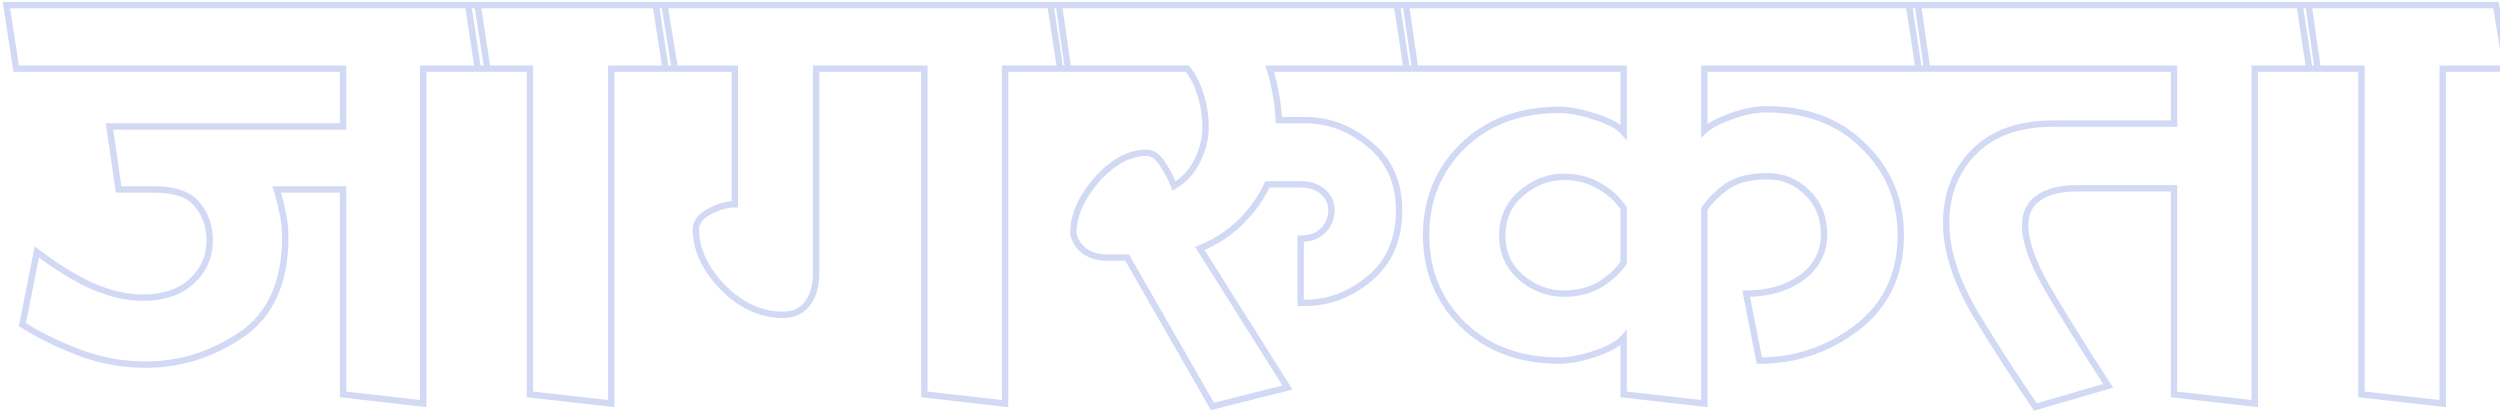 <svg width="786" height="130" viewBox="0 0 786 130" fill="none" xmlns="http://www.w3.org/2000/svg">
<mask id="path-1-outside-1_729_1677" maskUnits="userSpaceOnUse" x="0" y="0" width="790" height="130" fill="black">
<rect fill="white" width="790" height="130"/>
<path d="M107.86 124L107.86 59.56H86.98C87.7 61.72 88.3 64.06 88.78 66.58C89.38 69.1 89.68 71.74 89.68 74.5C89.68 88.78 85.06 99.04 75.82 105.28C66.58 111.52 56.56 114.64 45.76 114.64C38.44 114.64 31.36 113.32 24.52 110.68C17.68 108.04 11.86 105.16 7.06 102.04L11.56 79.18C17.32 83.62 23.02 87.16 28.66 89.8C34.42 92.32 39.82 93.58 44.86 93.58C51.34 93.58 56.44 91.9 60.16 88.54C64 85.06 65.92 80.74 65.92 75.58C65.92 71.14 64.6 67.36 61.96 64.24C59.44 61.12 54.94 59.56 48.46 59.56L37.3 59.56L34.42 39.76L107.86 39.76V21.58L5.08 21.58L2.02 1.6L150.16 1.6L153.22 21.58L133.06 21.58L133.06 126.88L107.86 124ZM166.613 124L166.613 21.58H150.233L147.173 1.6L208.913 1.6L212.153 21.58H192.173L192.173 126.88L166.613 124ZM290.613 124L290.613 21.58H256.593V85.66C256.593 89.74 255.693 92.98 253.893 95.38C252.093 97.78 249.513 98.98 246.153 98.98C239.313 98.98 233.013 96.1 227.253 90.34C221.613 84.46 218.793 78.4 218.793 72.16C218.793 69.88 220.173 68.02 222.933 66.58C225.693 65.02 228.393 64.24 231.033 64.24L231.033 21.58L209.253 21.58L206.193 1.6L332.913 1.6L335.793 21.58H315.993L315.993 126.88L290.613 124ZM410.533 37.78C417.733 37.78 424.393 40.3 430.513 45.34C436.753 50.38 439.873 57.34 439.873 66.22C439.873 75.34 436.753 82.48 430.513 87.64C424.393 92.68 417.733 95.2 410.533 95.2H408.913V75.04C411.793 75.04 414.073 74.26 415.753 72.7C417.553 71.02 418.513 68.86 418.633 66.22C418.633 63.82 417.733 61.84 415.933 60.28C414.133 58.72 411.793 57.94 408.913 57.94L398.473 57.94C396.433 62.38 393.553 66.4 389.833 70C386.233 73.48 382.033 76.18 377.233 78.1L404.773 121.84L381.193 127.78L354.373 80.98H348.073C345.313 80.98 342.973 80.32 341.053 79C339.133 77.56 337.933 75.7 337.453 73.42C337.453 67.78 339.913 62.14 344.833 56.5C349.873 50.86 355.093 48.04 360.493 48.04C362.413 48.04 364.093 49.24 365.533 51.64C367.093 53.92 368.293 56.2 369.133 58.48C372.373 56.56 374.833 53.86 376.513 50.38C378.193 46.9 379.033 43.48 379.033 40.12C379.033 36.4 378.493 32.92 377.413 29.68C376.453 26.44 375.073 23.74 373.273 21.58H333.313L330.253 1.6L442.033 1.6L444.913 21.58L399.193 21.58C400.033 24.22 400.693 26.98 401.173 29.86C401.653 32.62 401.953 35.26 402.073 37.78H410.533ZM490.315 113.38C477.835 113.38 467.695 109.6 459.895 102.04C452.215 94.48 448.375 85.12 448.375 73.96C448.375 62.8 452.215 53.44 459.895 45.88C467.695 38.32 477.835 34.54 490.315 34.54C493.435 34.54 497.155 35.26 501.475 36.7C505.795 38.02 508.795 39.64 510.475 41.56V21.58L442.255 21.58L439.195 1.6L602.995 1.6L605.875 21.58L535.855 21.58V41.02C537.535 39.46 540.355 37.96 544.315 36.52C548.395 35.08 552.055 34.36 555.295 34.36C568.015 34.36 578.215 38.2 585.895 45.88C593.695 53.44 597.595 62.8 597.595 73.96C597.595 86.2 593.035 95.86 583.915 102.94C574.795 109.9 564.535 113.38 553.135 113.38L548.995 92.32C555.955 92.32 561.775 90.64 566.455 87.28C571.135 83.8 573.475 79.3 573.475 73.78C573.475 68.38 571.735 64 568.255 60.64C564.775 57.16 560.635 55.42 555.835 55.42C550.195 55.42 545.875 56.5 542.875 58.66C539.875 60.82 537.535 63.16 535.855 65.68V126.88L510.475 124L510.475 106.18C508.795 108.1 505.795 109.78 501.475 111.22C497.155 112.66 493.435 113.38 490.315 113.38ZM472.315 74.14C472.315 79.42 474.295 83.8 478.255 87.28C482.335 90.64 486.775 92.32 491.575 92.32C496.015 92.32 499.855 91.36 503.095 89.44C506.335 87.4 508.795 85.12 510.475 82.6V65.5C508.795 62.86 506.335 60.58 503.095 58.66C499.855 56.62 496.015 55.6 491.575 55.6C486.775 55.6 482.335 57.34 478.255 60.82C474.295 64.18 472.315 68.62 472.315 74.14ZM683.508 124V59.2L653.268 59.2C647.748 59.2 643.608 60.22 640.848 62.26C638.088 64.18 636.708 67.06 636.708 70.9C636.708 75.94 639.048 82.54 643.728 90.7C648.528 98.86 654.888 109.06 662.808 121.3L639.948 127.96C633.828 119.08 627.588 109.42 621.228 98.98C614.988 88.42 611.868 78.82 611.868 70.18C611.868 61.18 614.748 53.74 620.508 47.86C626.388 41.86 634.728 38.86 645.528 38.86L683.508 38.86V21.58L603.228 21.58L600.168 1.6L725.808 1.6L728.688 21.58H708.888V126.88L683.508 124ZM742.437 124V21.58H726.057L722.997 1.6L784.737 1.6L787.977 21.58H767.997V126.88L742.437 124Z"/>
</mask>
<path d="M107.86 124H106.86V124.892L107.746 124.994L107.86 124ZM107.86 59.56H108.86V58.56H107.86V59.56ZM86.98 59.56V58.56H85.593L86.031 59.876L86.98 59.56ZM88.78 66.58L87.798 66.767L87.802 66.79L87.807 66.812L88.78 66.58ZM24.52 110.68L24.88 109.747L24.52 110.68ZM7.06 102.04L6.079 101.847L5.948 102.51L6.515 102.878L7.06 102.04ZM11.56 79.18L12.171 78.388L10.891 77.402L10.579 78.987L11.56 79.18ZM28.66 89.8L28.236 90.706L28.248 90.711L28.259 90.716L28.66 89.8ZM60.16 88.54L60.83 89.282L60.831 89.281L60.16 88.54ZM61.96 64.24L61.182 64.868L61.189 64.877L61.197 64.886L61.96 64.24ZM37.3 59.56L36.31 59.704L36.435 60.56H37.3V59.56ZM34.42 39.76V38.76H33.264L33.43 39.904L34.42 39.76ZM107.86 39.76V40.76H108.86V39.76H107.86ZM107.86 21.58H108.86V20.58H107.86V21.58ZM5.08 21.58L4.092 21.731L4.221 22.58H5.08V21.58ZM2.02 1.6L2.02 0.6H0.855L1.032 1.751L2.02 1.6ZM150.16 1.6L151.148 1.449L151.019 0.6H150.16V1.6ZM153.22 21.58V22.58H154.385L154.208 21.429L153.22 21.58ZM133.06 21.58V20.58H132.06V21.58H133.06ZM133.06 126.88L132.946 127.874L134.06 128.001V126.88H133.06ZM108.86 124L108.86 59.56H106.86L106.86 124H108.86ZM107.86 58.56H86.98V60.56H107.86V58.56ZM86.031 59.876C86.736 61.989 87.325 64.285 87.798 66.767L89.762 66.393C89.275 63.834 88.664 61.451 87.929 59.244L86.031 59.876ZM87.807 66.812C88.388 69.251 88.68 71.813 88.68 74.5H90.68C90.68 71.667 90.372 68.949 89.753 66.348L87.807 66.812ZM88.68 74.5C88.68 88.552 84.148 98.449 75.26 104.451L76.38 106.109C85.972 99.631 90.68 89.008 90.68 74.5H88.68ZM75.26 104.451C66.18 110.583 56.354 113.64 45.76 113.64V115.64C56.766 115.64 66.98 112.457 76.38 106.109L75.26 104.451ZM45.76 113.64C38.563 113.64 31.605 112.343 24.88 109.747L24.16 111.613C31.115 114.297 38.317 115.64 45.76 115.64V113.64ZM24.88 109.747C18.088 107.125 12.333 104.275 7.605 101.202L6.515 102.878C11.387 106.045 17.272 108.955 24.16 111.613L24.88 109.747ZM8.041 102.233L12.541 79.373L10.579 78.987L6.079 101.847L8.041 102.233ZM10.95 79.972C16.758 84.449 22.52 88.03 28.236 90.706L29.084 88.894C23.52 86.29 17.882 82.791 12.171 78.388L10.95 79.972ZM28.259 90.716C34.115 93.278 39.652 94.58 44.86 94.58L44.86 92.58C39.988 92.58 34.725 91.362 29.061 88.884L28.259 90.716ZM44.86 94.58C51.513 94.58 56.878 92.852 60.83 89.282L59.49 87.798C56.002 90.948 51.167 92.58 44.86 92.58L44.86 94.58ZM60.831 89.281C64.88 85.612 66.92 81.024 66.92 75.58H64.92C64.92 80.456 63.12 84.508 59.489 87.799L60.831 89.281ZM66.92 75.58C66.92 70.925 65.53 66.911 62.723 63.594L61.197 64.886C63.67 67.809 64.92 71.355 64.92 75.58H66.92ZM62.738 63.612C59.937 60.143 55.058 58.56 48.46 58.56V60.56C54.822 60.56 58.944 62.097 61.182 64.868L62.738 63.612ZM48.46 58.56L37.3 58.56V60.56L48.46 60.56V58.56ZM38.29 59.416L35.41 39.616L33.43 39.904L36.31 59.704L38.29 59.416ZM34.42 40.76L107.86 40.76V38.76L34.42 38.76V40.76ZM108.86 39.76V21.58H106.86V39.76H108.86ZM107.86 20.58L5.08 20.58V22.58L107.86 22.58V20.58ZM6.068 21.429L3.008 1.449L1.032 1.751L4.092 21.731L6.068 21.429ZM2.02 2.6L150.16 2.6V0.6L2.02 0.6L2.02 2.6ZM149.172 1.751L152.232 21.731L154.208 21.429L151.148 1.449L149.172 1.751ZM153.22 20.58L133.06 20.58V22.58L153.22 22.58V20.58ZM132.06 21.58L132.06 126.88H134.06L134.06 21.58H132.06ZM133.174 125.886L107.974 123.006L107.746 124.994L132.946 127.874L133.174 125.886ZM166.613 124H165.613V124.894L166.501 124.994L166.613 124ZM166.613 21.58H167.613V20.58H166.613V21.58ZM150.233 21.58L149.245 21.731L149.375 22.58H150.233V21.58ZM147.173 1.6V0.6H146.008L146.185 1.751L147.173 1.6ZM208.913 1.6L209.9 1.44L209.764 0.6H208.913V1.6ZM212.153 21.58V22.58H213.328L213.14 21.42L212.153 21.58ZM192.173 21.58V20.58H191.173V21.58H192.173ZM192.173 126.88L192.061 127.874L193.173 127.999V126.88H192.173ZM167.613 124L167.613 21.58H165.613L165.613 124H167.613ZM166.613 20.58H150.233V22.58H166.613V20.58ZM151.222 21.429L148.162 1.449L146.185 1.751L149.245 21.731L151.222 21.429ZM147.173 2.6H208.913V0.6L147.173 0.6V2.6ZM207.926 1.76L211.166 21.74L213.14 21.42L209.9 1.44L207.926 1.76ZM212.153 20.58H192.173V22.58H212.153V20.58ZM191.173 21.58L191.173 126.88H193.173L193.173 21.58H191.173ZM192.285 125.886L166.725 123.006L166.501 124.994L192.061 127.874L192.285 125.886ZM290.613 124H289.613V124.893L290.501 124.994L290.613 124ZM290.613 21.58H291.613V20.58H290.613V21.58ZM256.593 21.58V20.58H255.593V21.58H256.593ZM253.893 95.38L253.093 94.78L253.893 95.38ZM227.253 90.34L226.532 91.032L226.539 91.04L226.546 91.047L227.253 90.34ZM222.933 66.58L223.396 67.467L223.411 67.459L223.425 67.451L222.933 66.58ZM231.033 64.24V65.24H232.033V64.24H231.033ZM231.033 21.58H232.033V20.58H231.033V21.58ZM209.253 21.58L208.265 21.731L208.395 22.58H209.253V21.58ZM206.193 1.6V0.6H205.029L205.205 1.751L206.193 1.6ZM332.913 1.6L333.903 1.457L333.78 0.6H332.913V1.6ZM335.793 21.58V22.58H336.948L336.783 21.437L335.793 21.58ZM315.993 21.58V20.58H314.993V21.58H315.993ZM315.993 126.88L315.881 127.874L316.993 128V126.88H315.993ZM291.613 124L291.613 21.58H289.613L289.613 124H291.613ZM290.613 20.58H256.593V22.58H290.613V20.58ZM255.593 21.58L255.593 85.66H257.593V21.58H255.593ZM255.593 85.66C255.593 89.6 254.724 92.606 253.093 94.78L254.693 95.98C256.663 93.354 257.593 89.88 257.593 85.66H255.593ZM253.093 94.78C251.507 96.895 249.242 97.98 246.153 97.98V99.98C249.785 99.98 252.68 98.665 254.693 95.98L253.093 94.78ZM246.153 97.98C239.628 97.98 233.571 95.244 227.961 89.633L226.546 91.047C232.455 96.956 238.998 99.98 246.153 99.98V97.98ZM227.975 89.648C222.457 83.895 219.793 78.071 219.793 72.16H217.793C217.793 78.729 220.77 85.025 226.532 91.032L227.975 89.648ZM219.793 72.16C219.793 70.387 220.827 68.807 223.396 67.467L222.471 65.693C219.519 67.233 217.793 69.373 217.793 72.16H219.793ZM223.425 67.451C226.066 65.958 228.597 65.24 231.033 65.24V63.24C228.189 63.24 225.321 64.082 222.441 65.709L223.425 67.451ZM232.033 64.24L232.033 21.58H230.033L230.033 64.24H232.033ZM231.033 20.58L209.253 20.58V22.58L231.033 22.58V20.58ZM210.242 21.429L207.182 1.449L205.205 1.751L208.265 21.731L210.242 21.429ZM206.193 2.6L332.913 2.6V0.6L206.193 0.6V2.6ZM331.924 1.743L334.804 21.723L336.783 21.437L333.903 1.457L331.924 1.743ZM335.793 20.58H315.993V22.58H335.793V20.58ZM314.993 21.58L314.993 126.88H316.993L316.993 21.58H314.993ZM316.106 125.886L290.726 123.006L290.501 124.994L315.881 127.874L316.106 125.886ZM430.513 45.34L429.877 46.112L429.884 46.118L430.513 45.34ZM430.513 87.64L431.149 88.412L431.15 88.411L430.513 87.64ZM408.913 95.2H407.913V96.2H408.913V95.2ZM408.913 75.04V74.04H407.913V75.04H408.913ZM415.753 72.7L416.433 73.433L416.435 73.431L415.753 72.7ZM418.633 66.22L419.632 66.265L419.633 66.243V66.22H418.633ZM415.933 60.28L415.278 61.036L415.933 60.28ZM398.473 57.94V56.94H397.832L397.564 57.523L398.473 57.94ZM389.833 70L390.528 70.719L390.528 70.719L389.833 70ZM377.233 78.1L376.861 77.171L375.747 77.617L376.387 78.633L377.233 78.1ZM404.773 121.84L405.017 122.81L406.353 122.473L405.619 121.307L404.773 121.84ZM381.193 127.78L380.325 128.277L380.702 128.935L381.437 128.75L381.193 127.78ZM354.373 80.98L355.24 80.483L354.952 79.98H354.373V80.98ZM341.053 79L340.453 79.8L340.469 79.812L340.486 79.824L341.053 79ZM337.453 73.42H336.453V73.524L336.474 73.626L337.453 73.42ZM344.833 56.5L344.087 55.834L344.079 55.843L344.833 56.5ZM365.533 51.64L364.675 52.154L364.691 52.18L364.708 52.205L365.533 51.64ZM369.133 58.48L368.194 58.826L368.61 59.953L369.643 59.34L369.133 58.48ZM376.513 50.38L375.612 49.945L376.513 50.38ZM377.413 29.68L376.454 29.964L376.459 29.98L376.464 29.996L377.413 29.68ZM373.273 21.58L374.041 20.94L373.741 20.58H373.273V21.58ZM333.313 21.58L332.324 21.731L332.454 22.58H333.313V21.58ZM330.253 1.6V0.6H329.088L329.264 1.751L330.253 1.6ZM442.033 1.6L443.023 1.457L442.899 0.6H442.033V1.6ZM444.913 21.58V22.58H446.067L445.903 21.437L444.913 21.58ZM399.193 21.58V20.58H397.825L398.24 21.883L399.193 21.58ZM401.173 29.86L400.186 30.024L400.188 30.031L401.173 29.86ZM402.073 37.78L401.074 37.828L401.119 38.78L402.073 38.78V37.78ZM410.533 38.78C417.477 38.78 423.917 41.203 429.877 46.112L431.149 44.568C424.869 39.397 417.989 36.78 410.533 36.78V38.78ZM429.884 46.118C435.862 50.946 438.873 57.605 438.873 66.22H440.873C440.873 57.075 437.643 49.814 431.141 44.562L429.884 46.118ZM438.873 66.22C438.873 75.084 435.855 81.925 429.876 86.869L431.15 88.411C437.651 83.035 440.873 75.596 440.873 66.22H438.873ZM429.877 86.868C423.917 91.777 417.477 94.2 410.533 94.2V96.2C417.989 96.2 424.869 93.584 431.149 88.412L429.877 86.868ZM410.533 94.2H408.913V96.2H410.533V94.2ZM409.913 95.2V75.04H407.913V95.2H409.913ZM408.913 76.04C411.978 76.04 414.524 75.206 416.433 73.433L415.072 71.967C413.621 73.314 411.608 74.04 408.913 74.04V76.04ZM416.435 73.431C418.441 71.559 419.501 69.145 419.632 66.265L417.634 66.175C417.525 68.575 416.664 70.481 415.07 71.969L416.435 73.431ZM419.633 66.22C419.633 63.532 418.609 61.276 416.588 59.524L415.278 61.036C416.857 62.404 417.633 64.108 417.633 66.22H419.633ZM416.588 59.524C414.57 57.775 411.981 56.94 408.913 56.94V58.94C411.605 58.94 413.696 59.665 415.278 61.036L416.588 59.524ZM408.913 56.94L398.473 56.94V58.94L408.913 58.94V56.94ZM397.564 57.523C395.579 61.843 392.774 65.763 389.137 69.281L390.528 70.719C394.332 67.037 397.287 62.917 399.382 58.358L397.564 57.523ZM389.138 69.281C385.634 72.668 381.545 75.298 376.861 77.171L377.604 79.028C382.521 77.062 386.832 74.292 390.528 70.719L389.138 69.281ZM376.387 78.633L403.927 122.373L405.619 121.307L378.079 77.567L376.387 78.633ZM404.529 120.87L380.949 126.81L381.437 128.75L405.017 122.81L404.529 120.87ZM382.06 127.283L355.24 80.483L353.505 81.477L380.325 128.277L382.06 127.283ZM354.373 79.98H348.073V81.98H354.373V79.98ZM348.073 79.98C345.477 79.98 343.344 79.362 341.619 78.176L340.486 79.824C342.602 81.278 345.149 81.98 348.073 81.98V79.98ZM341.653 78.2C339.92 76.901 338.86 75.249 338.431 73.214L336.474 73.626C337.006 76.151 338.345 78.219 340.453 79.8L341.653 78.2ZM338.453 73.42C338.453 68.091 340.773 62.676 345.586 57.157L344.079 55.843C339.053 61.604 336.453 67.469 336.453 73.42H338.453ZM345.578 57.166C350.507 51.651 355.477 49.04 360.493 49.04V47.04C354.708 47.04 349.238 50.069 344.087 55.834L345.578 57.166ZM360.493 49.04C361.916 49.04 363.326 49.905 364.675 52.154L366.39 51.126C364.86 48.575 362.91 47.04 360.493 47.04V49.04ZM364.708 52.205C366.227 54.426 367.387 56.633 368.194 58.826L370.071 58.134C369.199 55.767 367.958 53.414 366.358 51.075L364.708 52.205ZM369.643 59.34C373.057 57.317 375.65 54.467 377.413 50.815L375.612 49.945C374.015 53.253 371.689 55.803 368.623 57.62L369.643 59.34ZM377.413 50.815C379.149 47.219 380.033 43.652 380.033 40.12H378.033C378.033 43.308 377.237 46.581 375.612 49.945L377.413 50.815ZM380.033 40.12C380.033 36.302 379.478 32.714 378.362 29.364L376.464 29.996C377.507 33.126 378.033 36.498 378.033 40.12H380.033ZM378.372 29.396C377.381 26.051 375.944 23.223 374.041 20.94L372.505 22.22C374.202 24.257 375.525 26.829 376.454 29.964L378.372 29.396ZM373.273 20.58H333.313V22.58H373.273V20.58ZM334.301 21.429L331.241 1.449L329.264 1.751L332.324 21.731L334.301 21.429ZM330.253 2.6L442.033 2.6V0.6L330.253 0.6V2.6ZM441.043 1.743L443.923 21.723L445.903 21.437L443.023 1.457L441.043 1.743ZM444.913 20.58L399.193 20.58V22.58L444.913 22.58V20.58ZM398.24 21.883C399.065 24.475 399.714 27.189 400.186 30.024L402.159 29.696C401.672 26.771 401.001 23.965 400.146 21.277L398.24 21.883ZM400.188 30.031C400.661 32.755 400.956 35.353 401.074 37.828L403.072 37.732C402.95 35.167 402.644 32.485 402.158 29.689L400.188 30.031ZM402.073 38.78H410.533V36.78H402.073V38.78ZM459.895 102.04L459.193 102.753L459.199 102.758L459.895 102.04ZM459.895 45.88L459.199 45.162L459.193 45.167L459.895 45.88ZM501.475 36.7L501.159 37.649L501.171 37.653L501.183 37.656L501.475 36.7ZM510.475 41.56L509.722 42.218L511.475 44.221V41.56H510.475ZM510.475 21.58H511.475V20.58H510.475V21.58ZM442.255 21.58L441.267 21.731L441.396 22.58H442.255V21.58ZM439.195 1.6V0.6H438.03L438.207 1.751L439.195 1.6ZM602.995 1.6L603.985 1.457L603.861 0.6H602.995V1.6ZM605.875 21.58V22.58H607.029L606.865 21.437L605.875 21.58ZM535.855 21.58V20.58H534.855V21.58H535.855ZM535.855 41.02H534.855V43.313L536.535 41.753L535.855 41.02ZM544.315 36.52L543.982 35.577L543.973 35.58L544.315 36.52ZM585.895 45.88L585.188 46.587L585.193 46.593L585.199 46.598L585.895 45.88ZM583.915 102.94L584.522 103.735L584.528 103.73L583.915 102.94ZM553.135 113.38L552.154 113.573L552.312 114.38H553.135V113.38ZM548.995 92.32V91.32H547.779L548.014 92.513L548.995 92.32ZM566.455 87.28L567.038 88.092L567.045 88.087L567.052 88.082L566.455 87.28ZM568.255 60.64L567.548 61.347L567.554 61.353L567.56 61.359L568.255 60.64ZM542.875 58.66L542.291 57.849L542.875 58.66ZM535.855 65.68L535.023 65.125L534.855 65.377V65.68H535.855ZM535.855 126.88L535.742 127.874L536.855 128V126.88H535.855ZM510.475 124H509.475V124.893L510.362 124.994L510.475 124ZM510.475 106.18H511.475V103.519L509.722 105.521L510.475 106.18ZM501.475 111.22L501.159 110.271L501.475 111.22ZM478.255 87.28L477.595 88.031L477.607 88.042L477.619 88.052L478.255 87.28ZM503.095 89.44L503.605 90.3L503.616 90.293L503.628 90.286L503.095 89.44ZM510.475 82.6L511.307 83.155L511.475 82.903V82.6H510.475ZM510.475 65.5H511.475V65.209L511.319 64.963L510.475 65.5ZM503.095 58.66L502.562 59.506L502.574 59.513L502.585 59.52L503.095 58.66ZM478.255 60.82L478.902 61.583L478.904 61.581L478.255 60.82ZM490.315 112.38C478.053 112.38 468.176 108.674 460.591 101.322L459.199 102.758C467.214 110.526 477.617 114.38 490.315 114.38V112.38ZM460.596 101.327C453.115 93.963 449.375 84.863 449.375 73.96H447.375C447.375 85.377 451.315 94.997 459.193 102.753L460.596 101.327ZM449.375 73.96C449.375 63.057 453.115 53.957 460.596 46.593L459.193 45.167C451.315 52.923 447.375 62.543 447.375 73.96H449.375ZM460.591 46.598C468.176 39.246 478.053 35.54 490.315 35.54V33.54C477.617 33.54 467.214 37.394 459.199 45.162L460.591 46.598ZM490.315 35.54C493.29 35.54 496.898 36.228 501.159 37.649L501.791 35.751C497.412 34.291 493.58 33.54 490.315 33.54V35.54ZM501.183 37.656C505.444 38.958 508.227 40.51 509.722 42.218L511.228 40.901C509.363 38.77 506.146 37.082 501.767 35.744L501.183 37.656ZM511.475 41.56V21.58H509.475V41.56H511.475ZM510.475 20.58L442.255 20.58V22.58L510.475 22.58V20.58ZM443.243 21.429L440.183 1.449L438.207 1.751L441.267 21.731L443.243 21.429ZM439.195 2.6L602.995 2.6V0.6L439.195 0.6V2.6ZM602.005 1.743L604.885 21.723L606.865 21.437L603.985 1.457L602.005 1.743ZM605.875 20.58L535.855 20.58V22.58L605.875 22.58V20.58ZM534.855 21.58V41.02H536.855V21.58H534.855ZM536.535 41.753C538.067 40.331 540.735 38.886 544.657 37.46L543.973 35.58C539.975 37.034 537.003 38.589 535.175 40.287L536.535 41.753ZM544.648 37.463C548.655 36.049 552.199 35.36 555.295 35.36V33.36C551.911 33.36 548.135 34.111 543.982 35.577L544.648 37.463ZM555.295 35.36C567.799 35.36 577.727 39.127 585.188 46.587L586.602 45.173C578.703 37.273 568.231 33.36 555.295 33.36V35.36ZM585.199 46.598C592.799 53.964 596.595 63.062 596.595 73.96H598.595C598.595 62.538 594.591 52.916 586.591 45.162L585.199 46.598ZM596.595 73.96C596.595 85.913 592.161 95.272 583.302 102.15L584.528 103.73C593.909 96.448 598.595 86.487 598.595 73.96H596.595ZM583.308 102.145C574.361 108.973 564.314 112.38 553.135 112.38V114.38C564.756 114.38 575.229 110.827 584.522 103.735L583.308 102.145ZM554.116 113.187L549.976 92.127L548.014 92.513L552.154 113.573L554.116 113.187ZM548.995 93.32C556.12 93.32 562.155 91.598 567.038 88.092L565.872 86.468C561.395 89.682 555.79 91.32 548.995 91.32V93.32ZM567.052 88.082C571.969 84.426 574.475 79.636 574.475 73.78H572.475C572.475 78.963 570.301 83.174 565.858 86.478L567.052 88.082ZM574.475 73.78C574.475 68.143 572.648 63.492 568.95 59.921L567.56 61.359C570.822 64.508 572.475 68.617 572.475 73.78H574.475ZM568.962 59.933C565.3 56.271 560.908 54.42 555.835 54.42V56.42C560.362 56.42 564.25 58.049 567.548 61.347L568.962 59.933ZM555.835 54.42C550.089 54.42 545.529 55.517 542.291 57.849L543.459 59.471C546.221 57.483 550.301 56.42 555.835 56.42V54.42ZM542.291 57.849C539.214 60.064 536.782 62.486 535.023 65.125L536.687 66.235C538.288 63.834 540.536 61.576 543.459 59.471L542.291 57.849ZM534.855 65.68V126.88H536.855V65.68H534.855ZM535.968 125.886L510.588 123.006L510.362 124.994L535.742 127.874L535.968 125.886ZM511.475 124L511.475 106.18H509.475L509.475 124H511.475ZM509.722 105.521C508.219 107.24 505.424 108.85 501.159 110.271L501.791 112.169C506.166 110.71 509.371 108.96 511.228 106.839L509.722 105.521ZM501.159 110.271C496.898 111.691 493.29 112.38 490.315 112.38V114.38C493.58 114.38 497.412 113.629 501.791 112.169L501.159 110.271ZM471.315 74.14C471.315 79.707 473.418 84.361 477.595 88.031L478.915 86.529C475.172 83.239 473.315 79.133 473.315 74.14H471.315ZM477.619 88.052C481.859 91.543 486.519 93.32 491.575 93.32V91.32C487.031 91.32 482.811 89.737 478.891 86.508L477.619 88.052ZM491.575 93.32C496.162 93.32 500.185 92.327 503.605 90.3L502.585 88.58C499.525 90.393 495.868 91.32 491.575 91.32V93.32ZM503.628 90.286C506.957 88.19 509.531 85.819 511.307 83.155L509.643 82.045C508.059 84.421 505.713 86.61 502.562 88.594L503.628 90.286ZM511.475 82.6V65.5H509.475V82.6H511.475ZM511.319 64.963C509.539 62.166 506.953 59.784 503.605 57.8L502.585 59.52C505.717 61.376 508.051 63.554 509.631 66.037L511.319 64.963ZM503.628 57.814C500.204 55.658 496.173 54.6 491.575 54.6V56.6C495.857 56.6 499.506 57.582 502.562 59.506L503.628 57.814ZM491.575 54.6C486.509 54.6 481.844 56.444 477.606 60.059L478.904 61.581C482.826 58.236 487.041 56.6 491.575 56.6V54.6ZM477.608 60.057C473.409 63.621 471.315 68.347 471.315 74.14H473.315C473.315 68.893 475.181 64.739 478.902 61.583L477.608 60.057ZM683.508 124H682.508V124.893L683.396 124.994L683.508 124ZM683.508 59.2H684.508V58.2H683.508V59.2ZM640.848 62.26L641.419 63.081L641.431 63.073L641.443 63.064L640.848 62.26ZM643.728 90.7L642.861 91.198L642.867 91.207L643.728 90.7ZM662.808 121.3L663.088 122.26L664.378 121.884L663.648 120.757L662.808 121.3ZM639.948 127.96L639.125 128.527L639.535 129.122L640.228 128.92L639.948 127.96ZM621.228 98.98L620.367 99.489L620.374 99.5L621.228 98.98ZM620.508 47.86L619.794 47.16L619.794 47.16L620.508 47.86ZM683.508 38.86V39.86H684.508V38.86H683.508ZM683.508 21.58H684.508V20.58H683.508V21.58ZM603.228 21.58L602.24 21.731L602.37 22.58H603.228V21.58ZM600.168 1.6V0.6H599.004L599.18 1.751L600.168 1.6ZM725.808 1.6L726.798 1.457L726.675 0.6H725.808V1.6ZM728.688 21.58V22.58H729.843L729.678 21.437L728.688 21.58ZM708.888 21.58V20.58H707.888V21.58H708.888ZM708.888 126.88L708.776 127.874L709.888 128V126.88H708.888ZM684.508 124V59.2H682.508V124H684.508ZM683.508 58.2L653.268 58.2V60.2L683.508 60.2V58.2ZM653.268 58.2C647.655 58.2 643.263 59.232 640.254 61.456L641.443 63.064C643.954 61.208 647.842 60.2 653.268 60.2V58.2ZM640.277 61.439C637.207 63.575 635.708 66.787 635.708 70.9H637.708C637.708 67.334 638.97 64.785 641.419 63.081L640.277 61.439ZM635.708 70.9C635.708 76.209 638.158 82.997 642.861 91.198L644.596 90.203C639.939 82.083 637.708 75.671 637.708 70.9H635.708ZM642.867 91.207C647.676 99.384 654.045 109.597 661.969 121.843L663.648 120.757C655.732 108.523 649.38 98.336 644.59 90.193L642.867 91.207ZM662.529 120.34L639.669 127L640.228 128.92L663.088 122.26L662.529 120.34ZM640.772 127.393C634.664 118.53 628.434 108.886 622.082 98.46L620.374 99.5C626.743 109.954 632.993 119.63 639.125 128.527L640.772 127.393ZM622.089 98.471C615.904 88.004 612.868 78.581 612.868 70.18H610.868C610.868 79.059 614.073 88.836 620.367 99.489L622.089 98.471ZM612.868 70.18C612.868 61.415 615.664 54.235 621.223 48.56L619.794 47.16C613.833 53.245 610.868 60.945 610.868 70.18H612.868ZM621.223 48.56C626.865 42.803 634.917 39.86 645.528 39.86V37.86C634.54 37.86 625.912 40.917 619.794 47.16L621.223 48.56ZM645.528 39.86L683.508 39.86V37.86L645.528 37.86V39.86ZM684.508 38.86V21.58H682.508V38.86H684.508ZM683.508 20.58L603.228 20.58V22.58L683.508 22.58V20.58ZM604.217 21.429L601.157 1.449L599.18 1.751L602.24 21.731L604.217 21.429ZM600.168 2.6L725.808 2.6V0.6L600.168 0.6V2.6ZM724.819 1.743L727.699 21.723L729.678 21.437L726.798 1.457L724.819 1.743ZM728.688 20.58H708.888V22.58H728.688V20.58ZM707.888 21.58V126.88H709.888V21.58H707.888ZM709.001 125.886L683.621 123.006L683.396 124.994L708.776 127.874L709.001 125.886ZM742.437 124H741.437V124.894L742.325 124.994L742.437 124ZM742.437 21.58H743.437V20.58H742.437V21.58ZM726.057 21.58L725.069 21.731L725.199 22.58H726.057V21.58ZM722.997 1.6V0.6H721.833L722.009 1.751L722.997 1.6ZM784.737 1.6L785.724 1.44L785.588 0.6H784.737V1.6ZM787.977 21.58V22.58H789.153L788.964 21.42L787.977 21.58ZM767.997 21.58V20.58H766.997V21.58H767.997ZM767.997 126.88L767.885 127.874L768.997 127.999V126.88H767.997ZM743.437 124V21.58H741.437V124H743.437ZM742.437 20.58H726.057V22.58H742.437V20.58ZM727.046 21.429L723.986 1.449L722.009 1.751L725.069 21.731L727.046 21.429ZM722.997 2.6L784.737 2.6V0.6L722.997 0.6V2.6ZM783.75 1.76L786.99 21.74L788.964 21.42L785.724 1.44L783.75 1.76ZM787.977 20.58H767.997V22.58H787.977V20.58ZM766.997 21.58V126.88H768.997V21.58H766.997ZM768.109 125.886L742.549 123.006L742.325 124.994L767.885 127.874L768.109 125.886Z" fill="#1941CF" fill-opacity="0.2" mask="url(#path-1-outside-1_729_1677)"/>
</svg>
